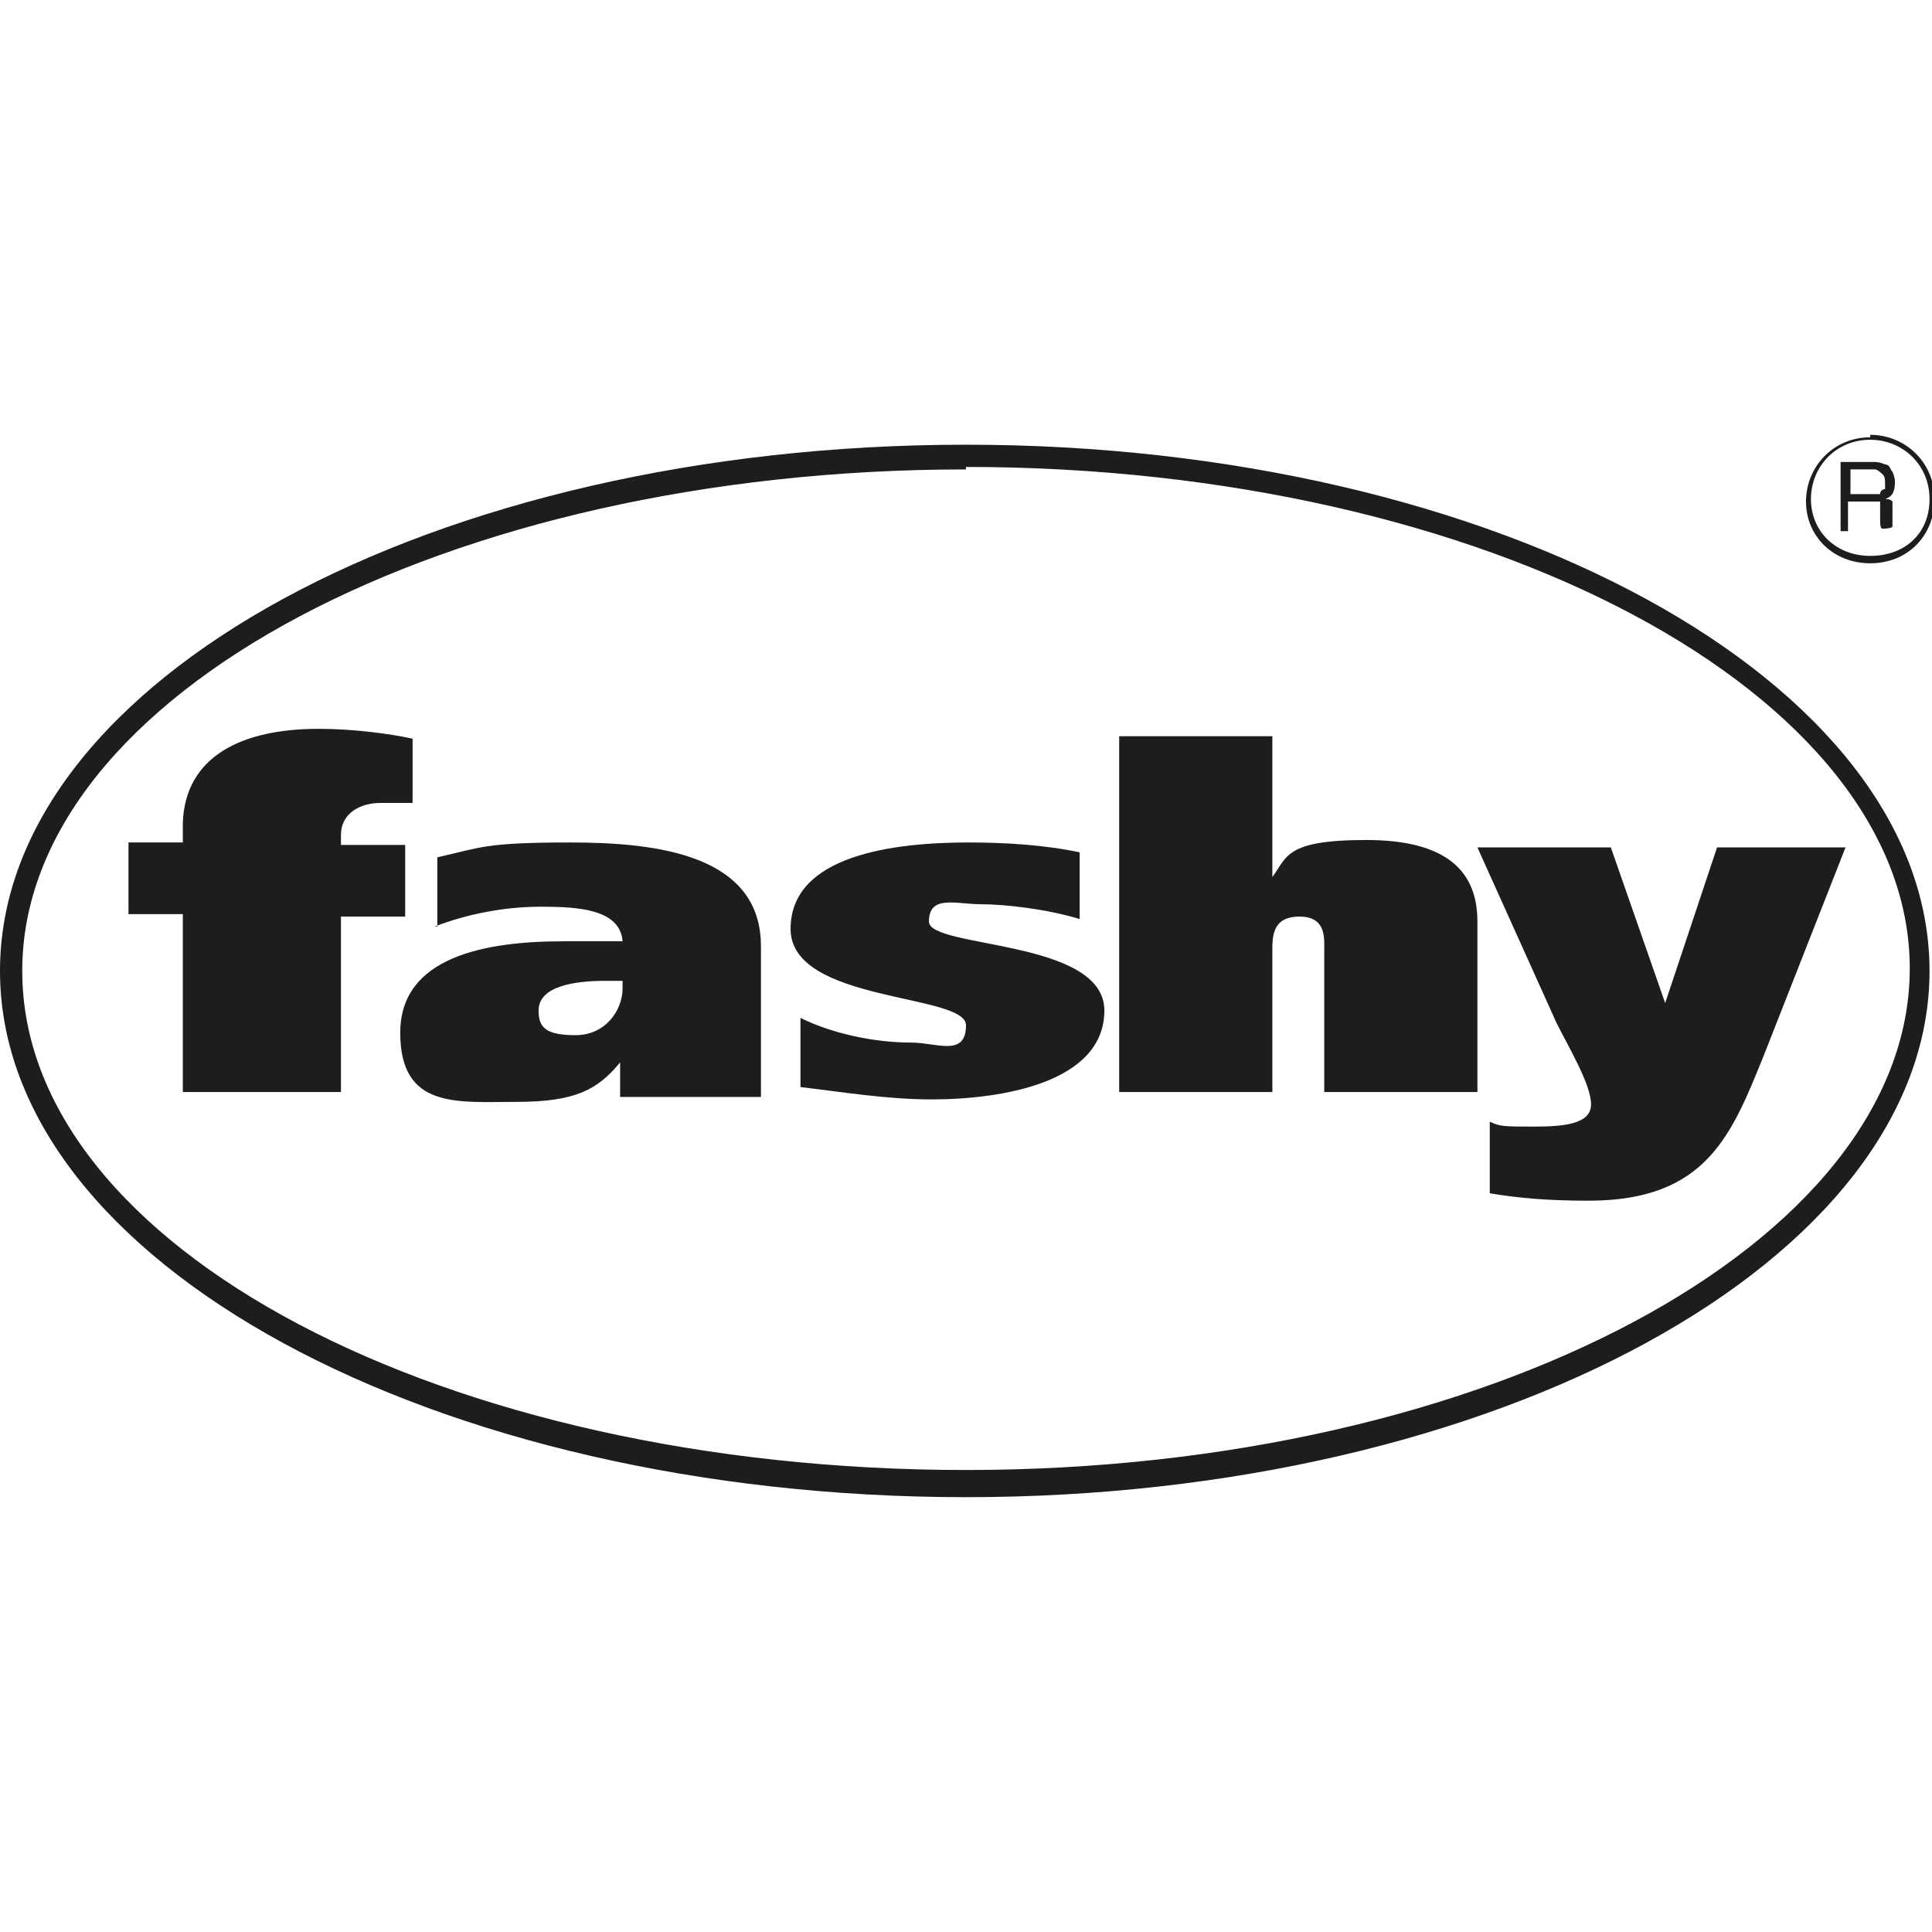 <?xml version="1.0" encoding="UTF-8"?>
<svg xmlns="http://www.w3.org/2000/svg" version="1.1" viewBox="0 0 78.2 78.2">
  <defs>
    <style>
      .cls-1 {
        fill: #1d1d1b;
        fill-rule: evenodd;
      }
    </style>
  </defs>
  <!-- Generator: Adobe Illustrator 28.6.0, SVG Export Plug-In . SVG Version: 1.2.0 Build 709)  -->
  <g>
    <g id="Warstwa_2">
      <g id="Warstwa_2-2">
        <g id="Warstwa_1-2">
          <path class="cls-1" d="M39.1,18c21.5,0,39,9.6,39,21.3s-17.5,21.3-39,21.3S0,51.1,0,39.3s17.6-21.3,39.1-21.3M39.1,18.9c21.1,0,38.2,9.2,38.2,20.3s-17.1,20.3-38.2,20.3S.9,50.5.9,39.3s17.2-20.3,38.2-20.3"/>
          <path class="cls-1" d="M59.8,34.3l3.2,7.1c.5,1,1.4,2.5,1.4,3.3s-1.1.9-2.3.9-1.4,0-1.8-.2v2.9c1.2.2,2.4.3,4,.3,4.8,0,5.8-2.7,7.1-5.9l3.3-8.4h-5.2l-2.1,6.3-2.2-6.3s-5.5,0-5.5,0Z"/>
          <path class="cls-1" d="M45.3,44.2h6.2v-5.7c0-.6,0-1.4,1.1-1.4s1,.9,1,1.4v5.7h6.2v-6.9c0-2-1.2-3.3-4.5-3.3s-3.2.7-3.8,1.5v-5.7h-6.2v14.3h0Z"/>
          <path class="cls-1" d="M32.4,44c1.7.2,3.5.5,5.3.5,2.9,0,7-.7,7-3.6s-7.1-2.5-7.1-3.6,1.1-.7,2.1-.7,2.7.2,4,.6v-2.7c-1.4-.3-3-.4-4.5-.4-3,0-7.2.5-7.2,3.5s7.1,2.6,7.1,3.9-1.2.7-2.2.7c-1.6,0-3.3-.4-4.5-1v2.9h0Z"/>
          <path class="cls-1" d="M25.2,40c0,.9-.7,1.9-1.9,1.9s-1.5-.3-1.5-1c0-1,1.5-1.2,2.7-1.2h.7s0,.4,0,.4ZM17.6,37.5c1.3-.5,2.8-.8,4.3-.8s3.2.1,3.3,1.4c-.5,0-1.5,0-2.4,0-3.1,0-6.6.6-6.6,3.7s2.3,2.8,4.7,2.8,3.3-.5,4.2-1.6v1.4h5.7v-6.1c0-3.7-4.2-4.2-7.7-4.2s-3.6.2-5.4.6v2.8h0Z"/>
          <path class="cls-1" d="M7.4,44.2h6.4v-7.1h2.6v-2.9h-2.6v-.4c0-.9.8-1.3,1.6-1.3s1,0,1.3,0v-2.6c-.9-.2-2.4-.4-3.8-.4-3.1,0-5.4,1.1-5.5,3.8v.8h-2.2v2.9h2.2s0,7.1,0,7.1Z"/>
          <path class="cls-1" d="M75.7,17.6c1.4,0,2.6,1.1,2.6,2.6s-1.1,2.6-2.6,2.6-2.6-1.1-2.6-2.5,1.1-2.6,2.6-2.6M75.7,17.8c1.3,0,2.4,1,2.4,2.4s-1,2.3-2.4,2.3-2.4-1-2.4-2.3,1-2.4,2.4-2.4"/>
          <path class="cls-1" d="M74.9,20h1.2c0,0,0-.2.2-.2,0-.1,0-.2,0-.2,0-.2,0-.3-.1-.4,0,0-.2-.2-.3-.2h-1v1h0ZM74.5,21.5v-2.8h1.4c.2,0,.4.1.4.1.2,0,.2.2.3.3,0,0,.1.2.1.4,0,.4-.1.6-.4.7.1,0,.2,0,.3.1,0,0,0,.2,0,.3v.3c0,.2,0,.2,0,.4h0c0,.1-.4.1-.4.1-.1,0-.1-.2-.1-.5s0-.3,0-.4c0,0,0-.2,0-.2,0,0-.2,0-.4,0h-.9v1.2h-.4,0Z"/>
        </g>
      </g>
    </g>
  </g>
</svg>